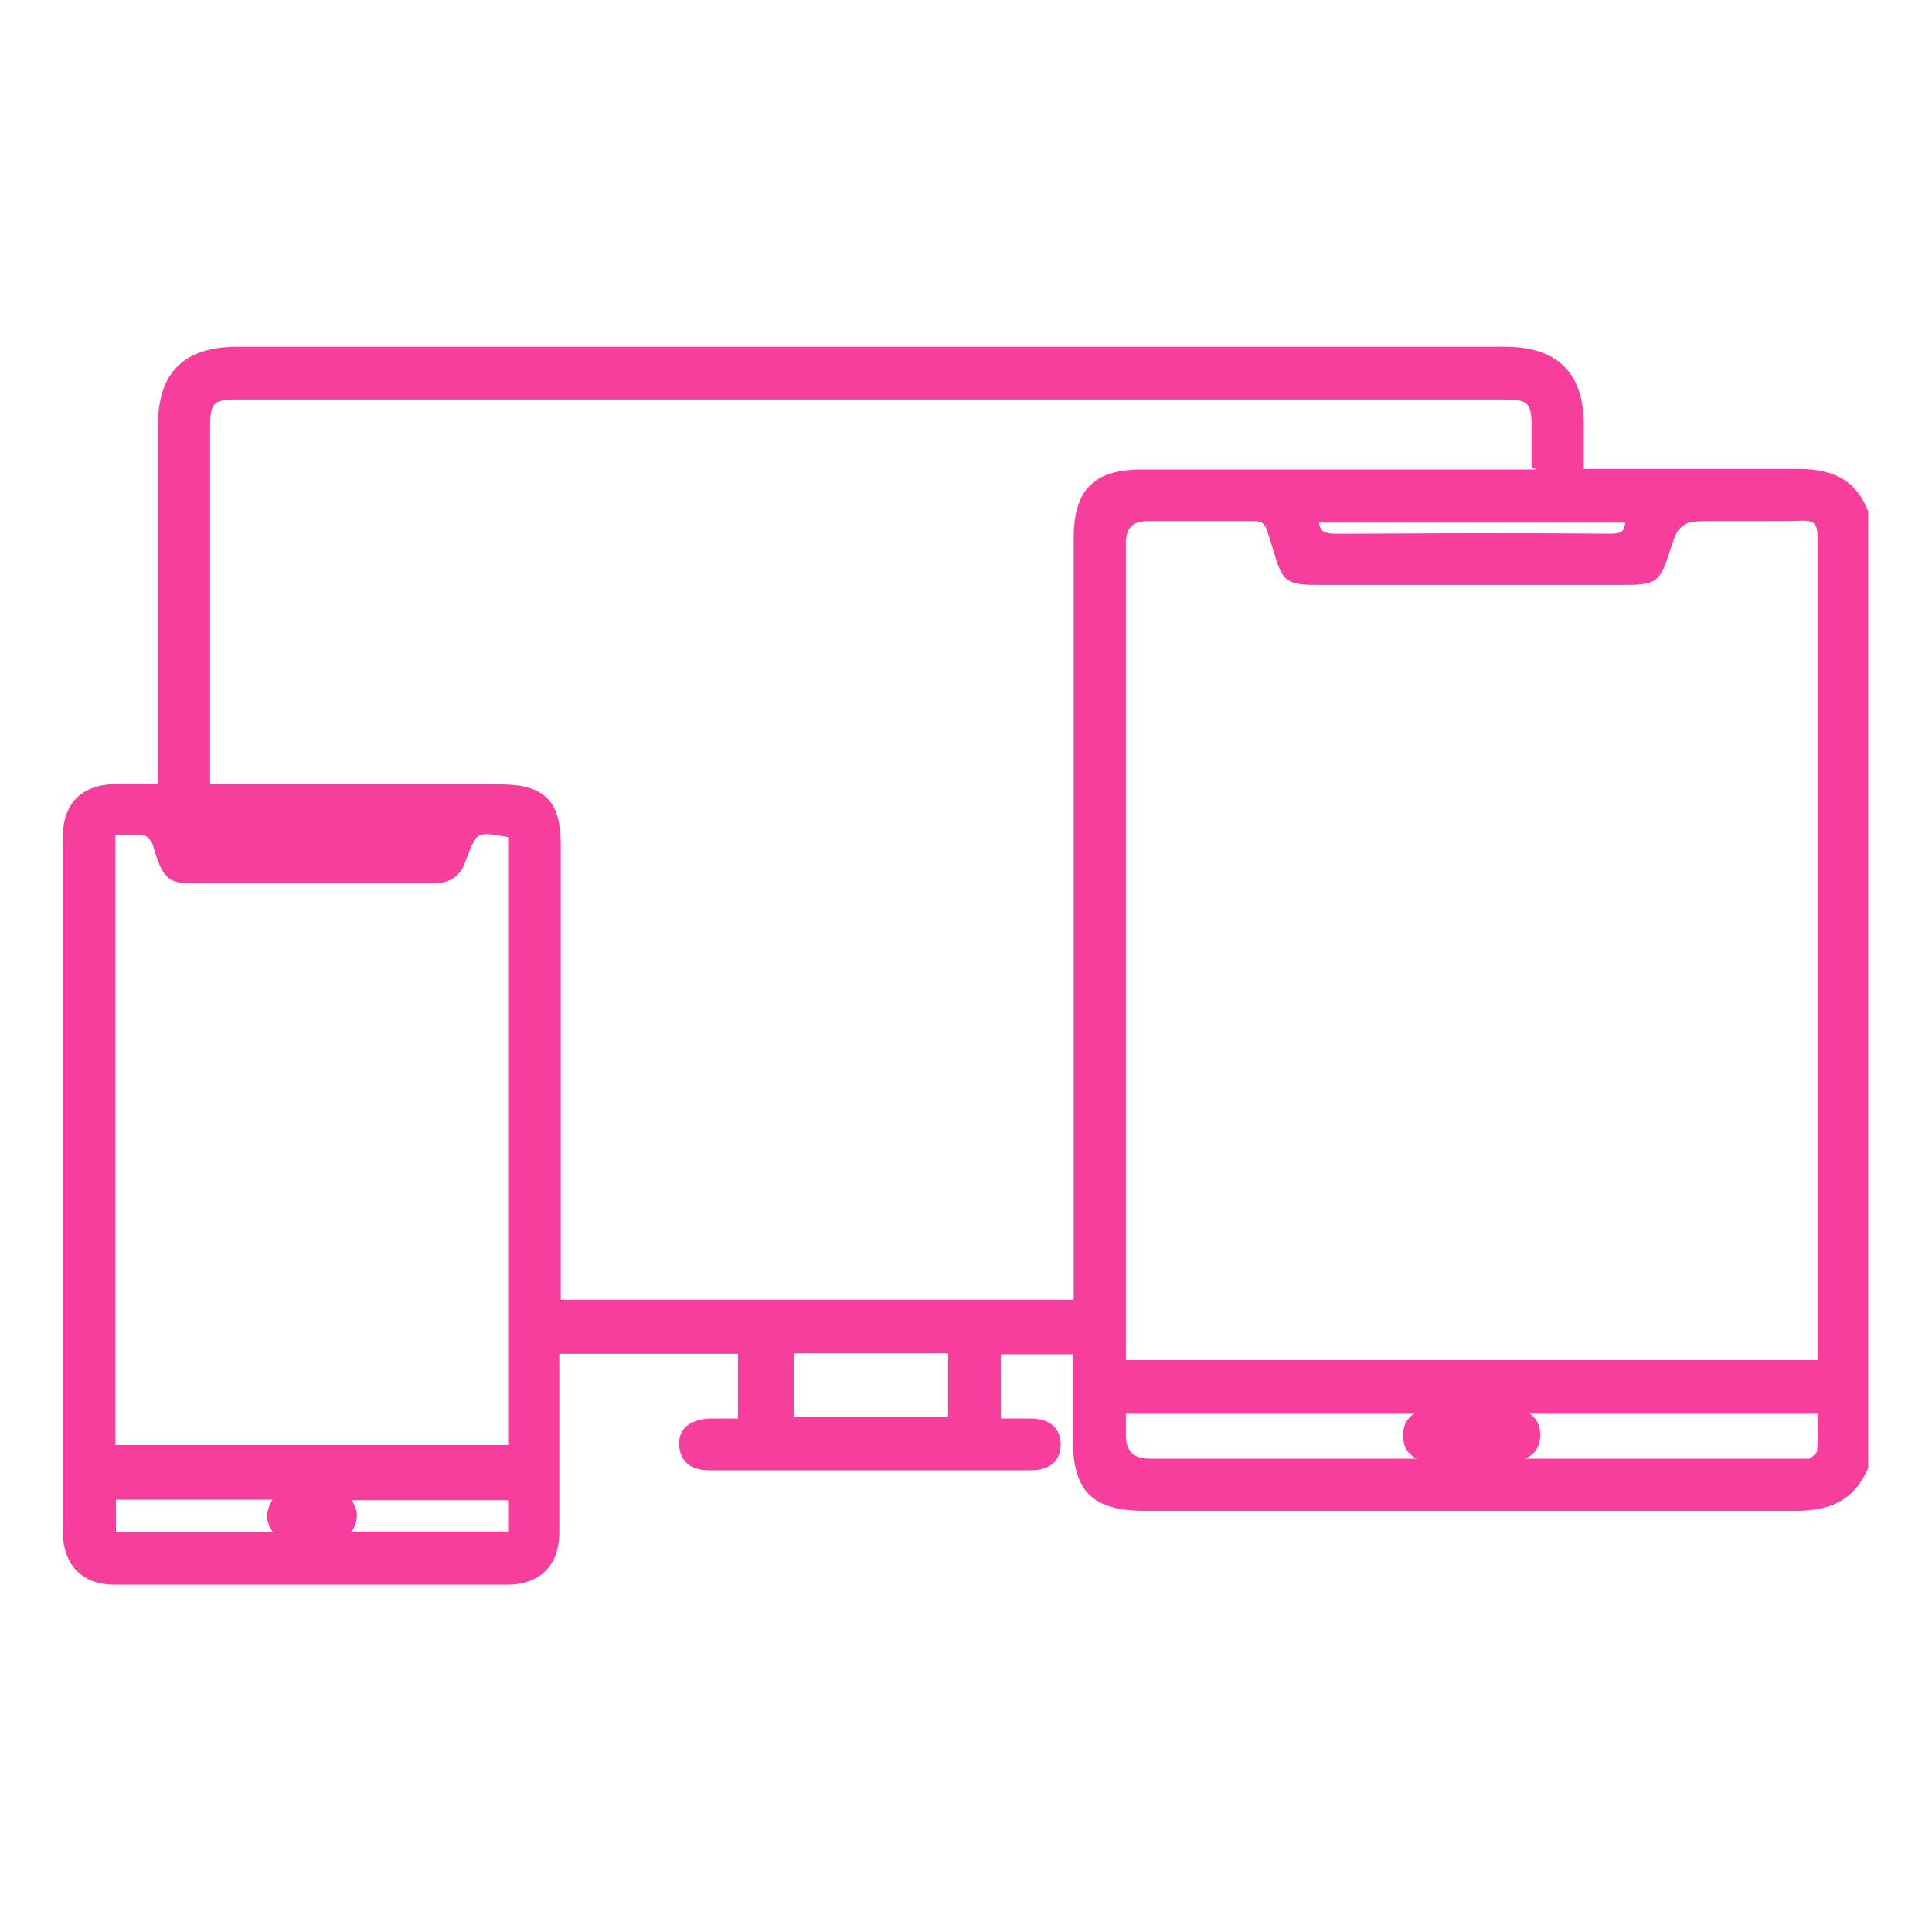 <?xml version="1.0" encoding="UTF-8"?>
<svg id="Layer_1" data-name="Layer 1" xmlns="http://www.w3.org/2000/svg" viewBox="0 0 40 40">
  <defs>
    <style>
      .cls-1 {
        fill: #f83e9c;
        stroke-width: 0px;
      }
    </style>
  </defs>
  <path class="cls-1" d="M2.38,32.81c-.68,0-1.08-.41-1.08-1.11,0-4.78,0-9.56,0-14.35,0-.72.38-1.1,1.1-1.12h.87v-7.42c0-1.1.54-1.63,1.64-1.63h26.26c1.07,0,1.62.54,1.62,1.61v.92h2.73c.58,0,1.16,0,1.73,0h0c.76,0,1.2.28,1.43.88v19.8c-.27.63-.73.89-1.49.89-2.33,0-4.66,0-6.98,0h-6.51c-1.09,0-1.49-.41-1.49-1.5v-1.74h-1.49v1.33h.63c.39,0,.61.21.61.54s-.22.53-.62.53h-6.65c-.49,0-.61-.28-.63-.51-.01-.14.03-.26.11-.36.11-.12.29-.19.52-.2h.59v-1.34h-3.7s0,2.88,0,3.69c0,.69-.4,1.09-1.09,1.09h-4.25s-3.88,0-3.88,0ZM5.65,31.72c-.07-.1-.11-.2-.12-.3,0-.12.03-.24.11-.37h-3.24v.67h3.25ZM10.52,31.72v-.66h-3.24c.07.11.11.21.11.32,0,.11-.04.22-.11.33h3.24ZM37.28,30.2h.18c.08-.04.15-.12.16-.15.02-.21.02-.42.01-.63v-.15h-14.32v.45q0,.48.48.48h13.39s.1,0,.1,0ZM10.52,29.94v-12.61c-.19-.03-.33-.06-.44-.06-.21,0-.26.07-.45.58-.14.39-.43.44-.7.44H3.98c-.5,0-.62-.11-.82-.81-.02-.07-.12-.17-.16-.18-.09-.01-.19-.02-.28-.02h-.33v12.64h8.13ZM19.63,29.34v-1.32h-3.19v1.32h3.19ZM37.63,28.16v-10.5c0-2.17,0-4.35,0-6.53,0-.15-.02-.25-.07-.29-.04-.04-.11-.06-.23-.06-.29.01-.54.01-.78.01,0,0-1.04,0-1.04,0-.74,0-.74,0-.97.72-.17.52-.28.6-.85.6h-6.46c-.65,0-.69-.12-.89-.79l-.1-.32c-.06-.18-.13-.21-.29-.21-.34,0-.65,0-.96,0h-1.24q-.44,0-.44.44v16.93h14.32ZM22.23,26.91v-15.77c0-1,.42-1.42,1.41-1.42h8.13s.04-.01.04-.01l-.1-.02c0-.27,0-.55,0-.83,0-.53-.06-.59-.6-.59H4.94c-.53,0-.59.06-.59.6v7.37s6,0,6,0c.92,0,1.26.34,1.26,1.25v9.42h10.62ZM27.31,10.81c0,.08.03.13.06.17.04.04.13.07.26.07.96,0,1.91-.01,2.86-.01s1.9,0,2.85.01h0c.13,0,.21-.02.25-.06.03-.03.05-.09.06-.17h-6.32Z"/>
  <path class="cls-1" d="M38.6,30.39c-.28.6-.76.79-1.4.79-4.49-.02-8.98,0-13.47,0-1.03,0-1.39-.36-1.39-1.4,0-.6,0-1.21,0-1.84h-1.69v1.53c.25,0,.49,0,.73,0,.29,0,.51.13.51.44,0,.32-.22.43-.52.43-2.22,0-4.43,0-6.65,0-.29,0-.5-.1-.53-.42-.02-.27.19-.44.54-.45.11,0,.22,0,.33,0,.11,0,.22,0,.36,0v-1.54h-3.9c0,.15,0,.28,0,.41,0,1.13,0,2.25,0,3.38,0,.64-.35,1-.99,1-2.71,0-5.42,0-8.14,0-.63,0-.98-.37-.98-1.01,0-4.78,0-9.56,0-14.35,0-.66.34-1,1-1.02.31,0,.62,0,.97,0,0-.19,0-.33,0-.47,0-2.35,0-4.7,0-7.05,0-1.04.5-1.53,1.54-1.53,8.75,0,17.51,0,26.26,0,1.02,0,1.52.5,1.52,1.51,0,.32,0,.65,0,1.02.17,0,.3,0,.43,0,1.38,0,2.76.02,4.14,0,.65-.01,1.1.2,1.34.82v19.76ZM22.33,27.01v-.47c0-5.13,0-10.27,0-15.4,0-.95.37-1.32,1.31-1.32,2.58,0,5.16,0,7.74,0h.4c.03-.08.04-.11.04-.13,0-.28,0-.56,0-.83,0-.59-.11-.69-.7-.69-8.73,0-17.46,0-26.18,0-.58,0-.69.11-.69.7,0,2.35,0,4.7,0,7.05v.43c.19,0,.33,0,.47,0,1.88,0,3.75,0,5.63,0,.87,0,1.16.29,1.16,1.15,0,3.03,0,6.05,0,9.08,0,.14,0,.28,0,.44h10.82ZM23.2,28.26h14.52v-8.59c0-2.84,0-5.69,0-8.53,0-.35-.11-.47-.45-.45-.58.02-1.16,0-1.74,0q-.83,0-1.09.79c-.16.48-.23.53-.76.53-1.97,0-3.95,0-5.92,0-1.25,0-1.06.13-1.44-1.04-.07-.23-.19-.29-.41-.28-.73.01-1.45,0-2.18,0q-.54,0-.54.54c0,5.53,0,11.06,0,16.6v.43ZM10.62,30.04v-12.79c-.79-.14-.82-.13-1.08.58-.11.31-.33.37-.62.37-1.54,0-3.08,0-4.61,0-.73,0-.81.09-1.05-.73-.03-.1-.15-.23-.24-.25-.23-.04-.47-.01-.72-.01v12.84h8.33ZM23.2,29.17c0,.21,0,.38,0,.55q0,.58.58.58c4.46,0,8.93,0,13.39,0,.11,0,.23.03.32-.01.09-.04.21-.14.22-.23.03-.29.01-.59.01-.89h-14.52ZM16.34,27.92v1.51h3.39v-1.51h-3.39ZM2.29,30.95v.87h3.59c-.34-.27-.34-.56-.04-.87h-3.55ZM7.06,31.82h3.56v-.85h-3.56c.34.31.28.59,0,.85ZM27.2,10.71c0,.32.11.43.43.43,1.9-.01,3.8-.01,5.69,0,.33,0,.41-.14.4-.43h-6.53ZM4.16,17.23s0,.04,0,.06h4.59s0-.04,0-.06h-4.6Z"/>
  <path class="cls-1" d="M29.66,30.26c-.52,0-.61-.33-.61-.53,0-.16.04-.29.14-.39.1-.1.26-.16.46-.16h1.66c.36,0,.57.19.58.52,0,.33-.2.53-.56.55-.11,0-.23,0-.34,0h-1.33Z"/>
  <path class="cls-1" d="M30.46,30.16c-.27,0-.53,0-.8,0-.29,0-.51-.11-.51-.43,0-.32.2-.44.5-.44.55,0,1.11,0,1.66,0,.28,0,.47.13.48.42,0,.3-.18.43-.46.44-.29.01-.58,0-.87,0Z"/>
</svg>